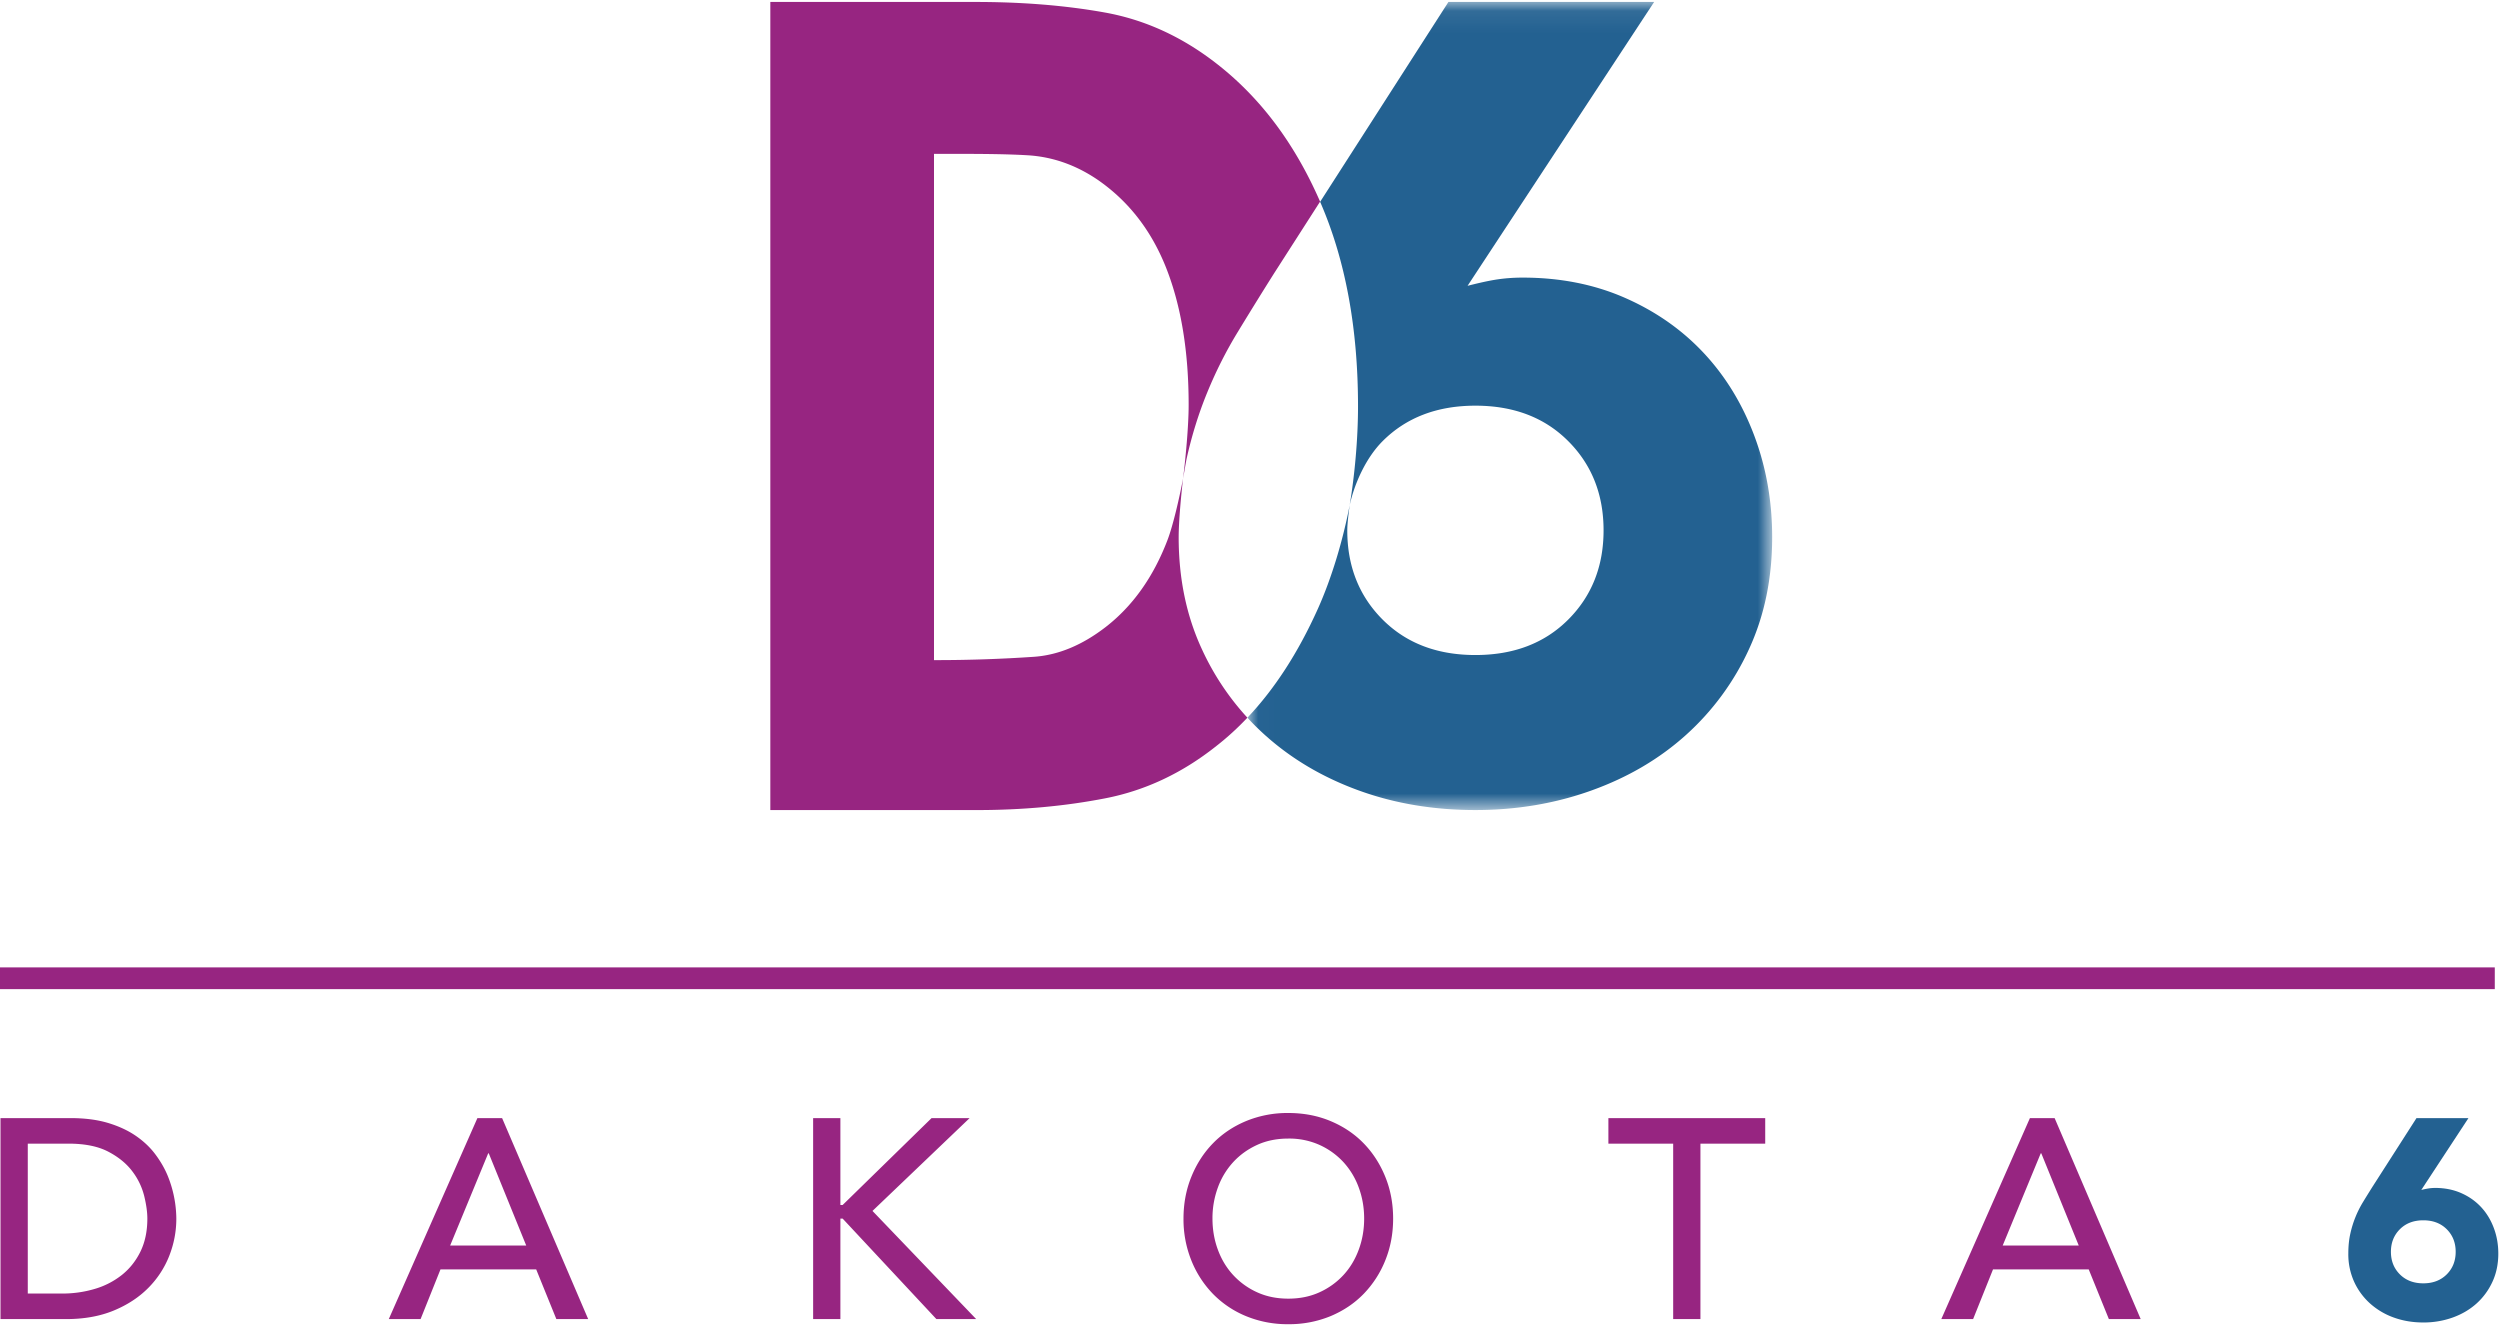 <svg width="115" height="61" viewBox="0 0 115 61" xmlns="http://www.w3.org/2000/svg" xmlns:xlink="http://www.w3.org/1999/xlink"><title>Page 1</title><defs><path id="a" d="M24.154.087H.014V37.26h24.14V.087z"/></defs><g fill="none" fill-rule="evenodd"><g transform="translate(57.366 .002)"><mask id="b" fill="#fff"><use xlink:href="#a"/></mask><path d="M23.326 20.027C22.775 18.564 22 17.297 21 16.23c-1-1.068-2.207-1.912-3.62-2.532-1.413-.62-2.981-.93-4.705-.93-.448 0-.879.034-1.292.103-.414.07-.828.17-1.241.274L18.725.087H9.263L3.358 9.285c.007.015.014.022.02.037 1.15 2.657 1.725 5.78 1.725 9.377 0 1.49-.156 3.181-.384 4.536.23-1.029.764-2.194 1.519-2.948 1.086-1.085 2.508-1.628 4.266-1.628s3.18.542 4.265 1.627c1.086 1.085 1.629 2.454 1.629 4.108 0 1.653-.543 3.022-1.629 4.108-1.086 1.085-2.507 1.627-4.265 1.627-1.758 0-3.18-.542-4.266-1.627-1.086-1.086-1.629-2.455-1.629-4.108 0-.323.07-.86.11-1.16-.307 1.61-.826 3.35-1.462 4.767-.906 2.015-1.986 3.685-3.242 5.01.251.274.516.536.794.787 1.223 1.103 2.663 1.955 4.317 2.557 1.655.603 3.447.905 5.378.905 1.895 0 3.679-.302 5.351-.905 1.672-.602 3.12-1.454 4.343-2.557a12.049 12.049 0 0 0 2.896-3.953c.706-1.532 1.06-3.246 1.06-5.141 0-1.654-.277-3.212-.828-4.677" fill="#236191" mask="url(#b)"/></g><path d="M54.219 24.706c0-.757.122-2.017.203-2.7-.157.83-.45 2.136-.718 2.838-.649 1.698-1.596 3.031-2.84 3.997-1.055.816-2.167 1.3-3.337 1.374a65.81 65.81 0 0 1-4.31.15h-.253V7.077h.252c1.57 0 2.918-.001 4.047.065 1.13.067 2.208.432 3.236 1.132 1.42.983 2.472 2.336 3.155 4.076.682 1.74 1.024 3.83 1.024 6.278 0 1.002-.147 2.505-.256 3.382.022-.11.135-.786.159-.893.24-1.085.56-2.11.957-3.075.395-.964.86-1.886 1.396-2.765.534-.878 1.093-1.782 1.68-2.713l2.11-3.29c-1.148-2.636-2.71-4.732-4.687-6.289-1.623-1.282-3.36-2.076-5.213-2.409C48.97.242 46.983.09 44.86.09h-9.425v37.173h9.506c2.082 0 4.047-.18 5.893-.539 1.846-.358 3.553-1.162 5.122-2.411.498-.388.972-.821 1.424-1.299a12.109 12.109 0 0 1-2.1-3.167c-.708-1.532-1.061-3.246-1.061-5.141" fill="#972581"/><path d="M0 45h114.76" stroke="#972581"/><path d="M1.277 59.503h1.581a5.19 5.19 0 0 0 1.51-.216 3.66 3.66 0 0 0 1.247-.646c.357-.287.64-.646.85-1.077.208-.431.313-.934.313-1.508 0-.296-.048-.642-.144-1.038a3.114 3.114 0 0 0-.542-1.13c-.266-.357-.634-.66-1.104-.907-.47-.248-1.08-.373-1.83-.373h-1.88v6.895zm-1.254-8.07H3.25c.654 0 1.226.075 1.718.222.492.149.92.346 1.28.594.362.249.663.534.902.856.24.322.43.653.569.992a5.354 5.354 0 0 1 .392 1.959c0 .592-.11 1.164-.327 1.717a4.34 4.34 0 0 1-.967 1.475c-.427.43-.956.777-1.587 1.038-.632.261-1.361.392-2.189.392H.023v-9.245zM24.207 57.296l-1.724-4.243h-.026l-1.751 4.243h3.501zm-2.247-5.863h1.137l3.959 9.245h-1.464l-.927-2.285h-4.403l-.915 2.285h-1.463l4.076-9.245zM37.404 51.433h1.254v3.996h.104l4.09-3.996h1.75l-4.468 4.27 4.77 4.975h-1.83l-4.312-4.622h-.104v4.622h-1.254zM59.262 59.738c.531 0 1.01-.098 1.437-.294a3.403 3.403 0 0 0 1.098-.79c.305-.33.54-.72.705-1.169.166-.448.249-.925.249-1.43 0-.504-.083-.98-.249-1.43a3.487 3.487 0 0 0-.705-1.168 3.409 3.409 0 0 0-1.098-.79 3.408 3.408 0 0 0-1.437-.293c-.531 0-1.01.097-1.437.293-.427.196-.793.46-1.097.79a3.48 3.48 0 0 0-.706 1.169 4.094 4.094 0 0 0-.248 1.43c0 .504.082.981.248 1.43.165.448.4.837.706 1.168a3.4 3.4 0 0 0 1.097.79c.427.196.906.294 1.437.294m0 1.175a4.99 4.99 0 0 1-1.947-.372 4.531 4.531 0 0 1-1.522-1.025 4.733 4.733 0 0 1-.993-1.541 5.065 5.065 0 0 1-.359-1.92c0-.687.12-1.327.36-1.919.239-.592.57-1.105.992-1.54.423-.436.93-.777 1.522-1.025a4.99 4.99 0 0 1 1.947-.373c.706 0 1.354.124 1.947.373.592.248 1.1.59 1.522 1.025.422.435.753.948.993 1.54.24.592.36 1.232.36 1.92 0 .687-.12 1.327-.36 1.919a4.739 4.739 0 0 1-.993 1.54c-.423.436-.93.777-1.522 1.026a4.991 4.991 0 0 1-1.947.372M76.966 52.609h-2.98v-1.176H81.2v1.176H78.22v8.069h-1.254zM95.623 57.296L93.9 53.053h-.026l-1.751 4.243h3.501zm-2.247-5.863h1.137l3.959 9.245h-1.464l-.927-2.285h-4.403l-.915 2.285H89.3l4.076-9.245z" fill="#972581"/><path d="M112.961 57.583c0-.418-.137-.764-.411-1.038-.275-.274-.634-.411-1.078-.411-.444 0-.804.137-1.078.411-.274.274-.412.62-.412 1.038 0 .418.138.764.412 1.038.274.274.634.412 1.078.412.444 0 .803-.138 1.078-.412.274-.274.411-.62.411-1.038zm-1.58-2.846c.104-.026.208-.048.313-.065.104-.018.213-.027.327-.027.435 0 .831.079 1.189.235.357.157.661.37.914.64s.449.59.588.96c.14.37.21.764.21 1.182 0 .478-.09.912-.269 1.299-.178.387-.422.72-.731.999-.31.278-.675.494-1.098.646a3.961 3.961 0 0 1-1.352.228c-.488 0-.94-.076-1.359-.228a3.29 3.29 0 0 1-1.09-.646 3.037 3.037 0 0 1-.733-1 3.065 3.065 0 0 1-.267-1.298c0-.331.03-.634.091-.908a4.746 4.746 0 0 1 .594-1.475c.135-.222.277-.45.425-.686l2.025-3.16h2.391l-2.169 3.304z" fill="#236191"/></g></svg>